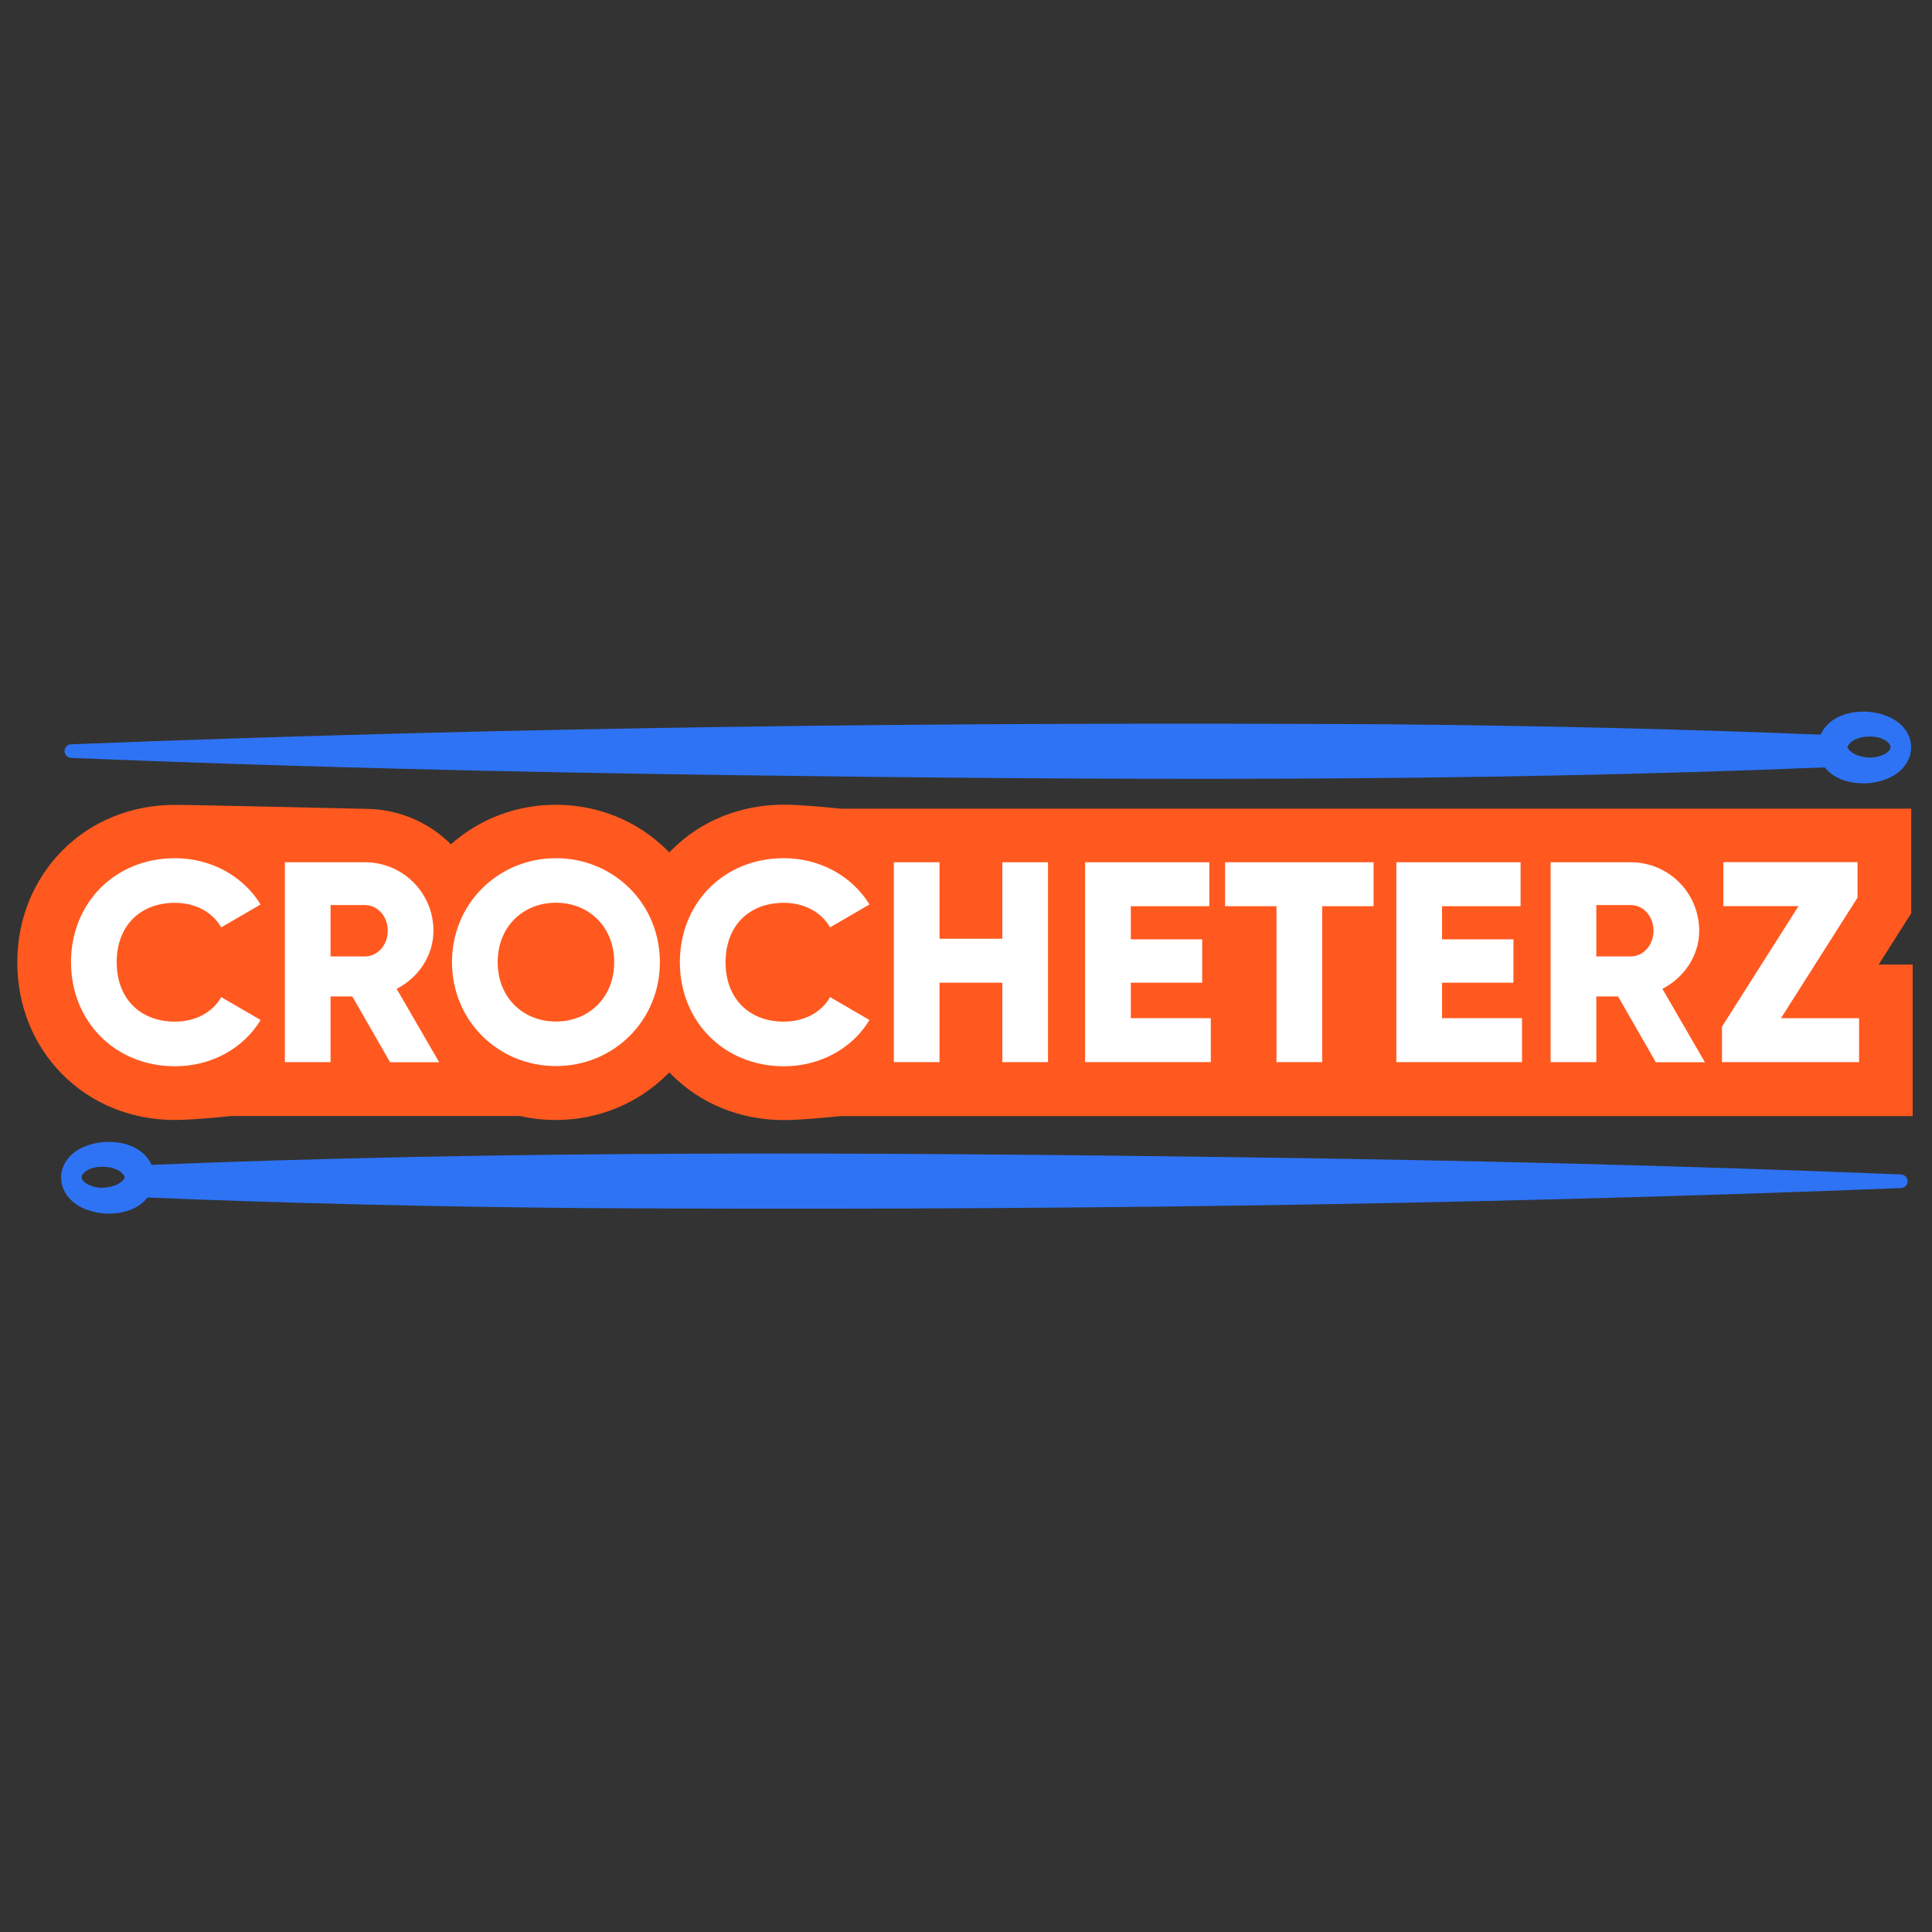 <svg xml:space="preserve" style="enable-background:new 0 0 200 200;" viewBox="0 0 200 200" y="0px" x="0px" xmlns:xlink="http://www.w3.org/1999/xlink" xmlns="http://www.w3.org/2000/svg" id="Layer_1" version="1.1">
<rect x="0" y="0" width="200" height="200" fill="#333333" stroke="none"/>
<style type="text/css">
	.st0{fill:#FF591F;}
	.st1{fill:#FFFFFF;}
	.st2{fill:#2E73F4;}
</style>
<g>
	<g>
		<path d="M194.48,99.85l3.37-5.31V83.71c0,0-27.65,0-29.06,0h-5.83h-8h-7.22H139h-8.26h-9.48h-7.22h-7.26H86.97
			c0,0-3.82-0.41-5.83-0.41c-4.49,0-8.64,1.68-11.66,4.74c-0.06,0.06-0.12,0.13-0.19,0.2c-0.08-0.08-0.15-0.16-0.23-0.23
			c-3.06-3.03-7.15-4.7-11.52-4.7c-4.06,0-7.88,1.45-10.86,4.09c-2.38-2.37-5.55-3.67-8.92-3.67c0,0-17.65-0.41-19.66-0.41
			c-4.49,0-8.64,1.68-11.66,4.74c-3,3.03-4.65,7.14-4.65,11.57c0,4.44,1.65,8.54,4.65,11.57c3.03,3.06,7.17,4.74,11.66,4.74
			c2.01,0,5.83-0.41,5.83-0.41h29.92c1.19,0.27,2.43,0.41,3.69,0.41c4.36,0,8.45-1.67,11.52-4.7c0.08-0.08,0.15-0.16,0.23-0.23
			c0.06,0.07,0.12,0.13,0.19,0.2c3.03,3.06,7.17,4.74,11.66,4.74c2.01,0,5.83-0.41,5.83-0.41h19.81h7.26h12.55h4.31H139h3.42h12.55
			h8.15h9.59h13.42H198V99.85H194.48z" class="st0"></path>
		<g>
			<path d="M7.35,99.6c0-6.09,4.52-10.76,10.76-10.76c3.75,0,7.07,1.86,8.87,4.79L22.9,96
				c-0.92-1.6-2.69-2.54-4.79-2.54c-3.67,0-6.03,2.45-6.03,6.15s2.37,6.15,6.03,6.15c2.1,0,3.9-0.95,4.79-2.54l4.08,2.37
				c-1.77,2.93-5.08,4.79-8.87,4.79C11.87,110.37,7.35,105.7,7.35,99.6z" class="st1"></path>
			<path d="M36.47,103.15h-2.25v6.8h-4.73V89.26h8.28c3.93,0,7.1,3.16,7.1,7.1c0,2.54-1.54,4.85-3.81,6l4.4,7.6h-5.08
				L36.47,103.15z M34.22,99.01h3.55c1.3,0,2.37-1.15,2.37-2.66c0-1.51-1.06-2.66-2.37-2.66h-3.55V99.01z" class="st1"></path>
			<path d="M46.79,99.6c0-6.09,4.82-10.76,10.76-10.76s10.76,4.67,10.76,10.76s-4.82,10.76-10.76,10.76
				S46.79,105.7,46.79,99.6z M63.58,99.6c0-3.7-2.66-6.15-6.03-6.15c-3.37,0-6.03,2.45-6.03,6.15s2.66,6.15,6.03,6.15
				C60.92,105.75,63.58,103.3,63.58,99.6z" class="st1"></path>
			<path d="M70.38,99.6c0-6.09,4.52-10.76,10.76-10.76c3.75,0,7.07,1.86,8.87,4.79L85.93,96
				c-0.92-1.6-2.69-2.54-4.79-2.54c-3.67,0-6.03,2.45-6.03,6.15s2.37,6.15,6.03,6.15c2.1,0,3.9-0.95,4.79-2.54l4.08,2.37
				c-1.77,2.93-5.08,4.79-8.87,4.79C74.9,110.37,70.38,105.7,70.38,99.6z" class="st1"></path>
			<path d="M108.49,89.26v20.69h-4.73v-8.22h-6.5v8.22h-4.73V89.26h4.73v7.92h6.5v-7.92H108.49z" class="st1"></path>
			<path d="M125.34,105.4v4.55h-13.01V89.26h12.86v4.55h-8.13v3.43h7.39v4.49h-7.39v3.67H125.34z" class="st1"></path>
			<path d="M142.19,93.81h-5.32v16.14h-4.73V93.81h-5.32v-4.55h15.37V93.81z" class="st1"></path>
			<path d="M157.56,105.4v4.55h-13.01V89.26h12.86v4.55h-8.13v3.43h7.39v4.49h-7.39v3.67H157.56z" class="st1"></path>
			<path d="M167.5,103.15h-2.25v6.8h-4.73V89.26h8.28c3.93,0,7.1,3.16,7.1,7.1c0,2.54-1.54,4.85-3.81,6l4.4,7.6h-5.08
				L167.5,103.15z M165.25,99.01h3.55c1.3,0,2.37-1.15,2.37-2.66c0-1.51-1.06-2.66-2.37-2.66h-3.55V99.01z" class="st1"></path>
			<path d="M192.45,105.4v4.55h-14.19v-3.67l7.92-12.48h-7.78v-4.55h13.89v3.67l-7.92,12.48H192.45z" class="st1"></path>
		</g>
	</g>
	<g>
		<g>
			<path d="M189.34,79.42c-37.9,1.57-75.82,1.33-113.74,0.82c-22.76-0.31-45.5-0.85-68.24-1.78
				c-0.39-0.02-0.69-0.34-0.68-0.73C6.7,77.35,7,77.06,7.36,77.05c45.48-1.79,90.98-2.34,136.49-2.07
				c15.17,0.14,30.33,0.48,45.5,1.11C191.35,76.19,191.54,79.25,189.34,79.42L189.34,79.42z" class="st2"></path>
		</g>
		<g>
			<path d="M193.24,81.09c-6.76,0.24-6.73-7.65,0-7.42C199.4,74.09,199.35,80.66,193.24,81.09L193.24,81.09z
				 M193.24,78.4c1.21,0.22,3.72-0.82,1.71-1.88c-1.04-0.51-3.28-0.35-3.72,0.84C191.56,78,192.43,78.32,193.24,78.4L193.24,78.4z" class="st2"></path>
		</g>
	</g>
	<g>
		<g>
			<path d="M14.82,120.62c37.9-1.57,75.82-1.33,113.74-0.82c22.76,0.31,45.5,0.85,68.24,1.78
				c0.39,0.02,0.69,0.34,0.68,0.73c-0.02,0.37-0.31,0.66-0.68,0.68c-45.48,1.79-90.98,2.34-136.49,2.07
				c-15.17-0.14-30.33-0.48-45.5-1.11C12.81,123.85,12.62,120.79,14.82,120.62L14.82,120.62z" class="st2"></path>
		</g>
		<g>
			<path d="M10.92,122.93c0.81-0.07,1.68-0.4,2.01-1.04c-0.44-1.18-2.68-1.34-3.72-0.84
				C7.2,122.11,9.71,123.15,10.92,122.93L10.92,122.93z M10.92,125.63c-6.1-0.43-6.16-7.01,0-7.42
				C17.65,117.98,17.67,125.87,10.92,125.63L10.92,125.63z" class="st2"></path>
		</g>
	</g>
</g>
</svg>
